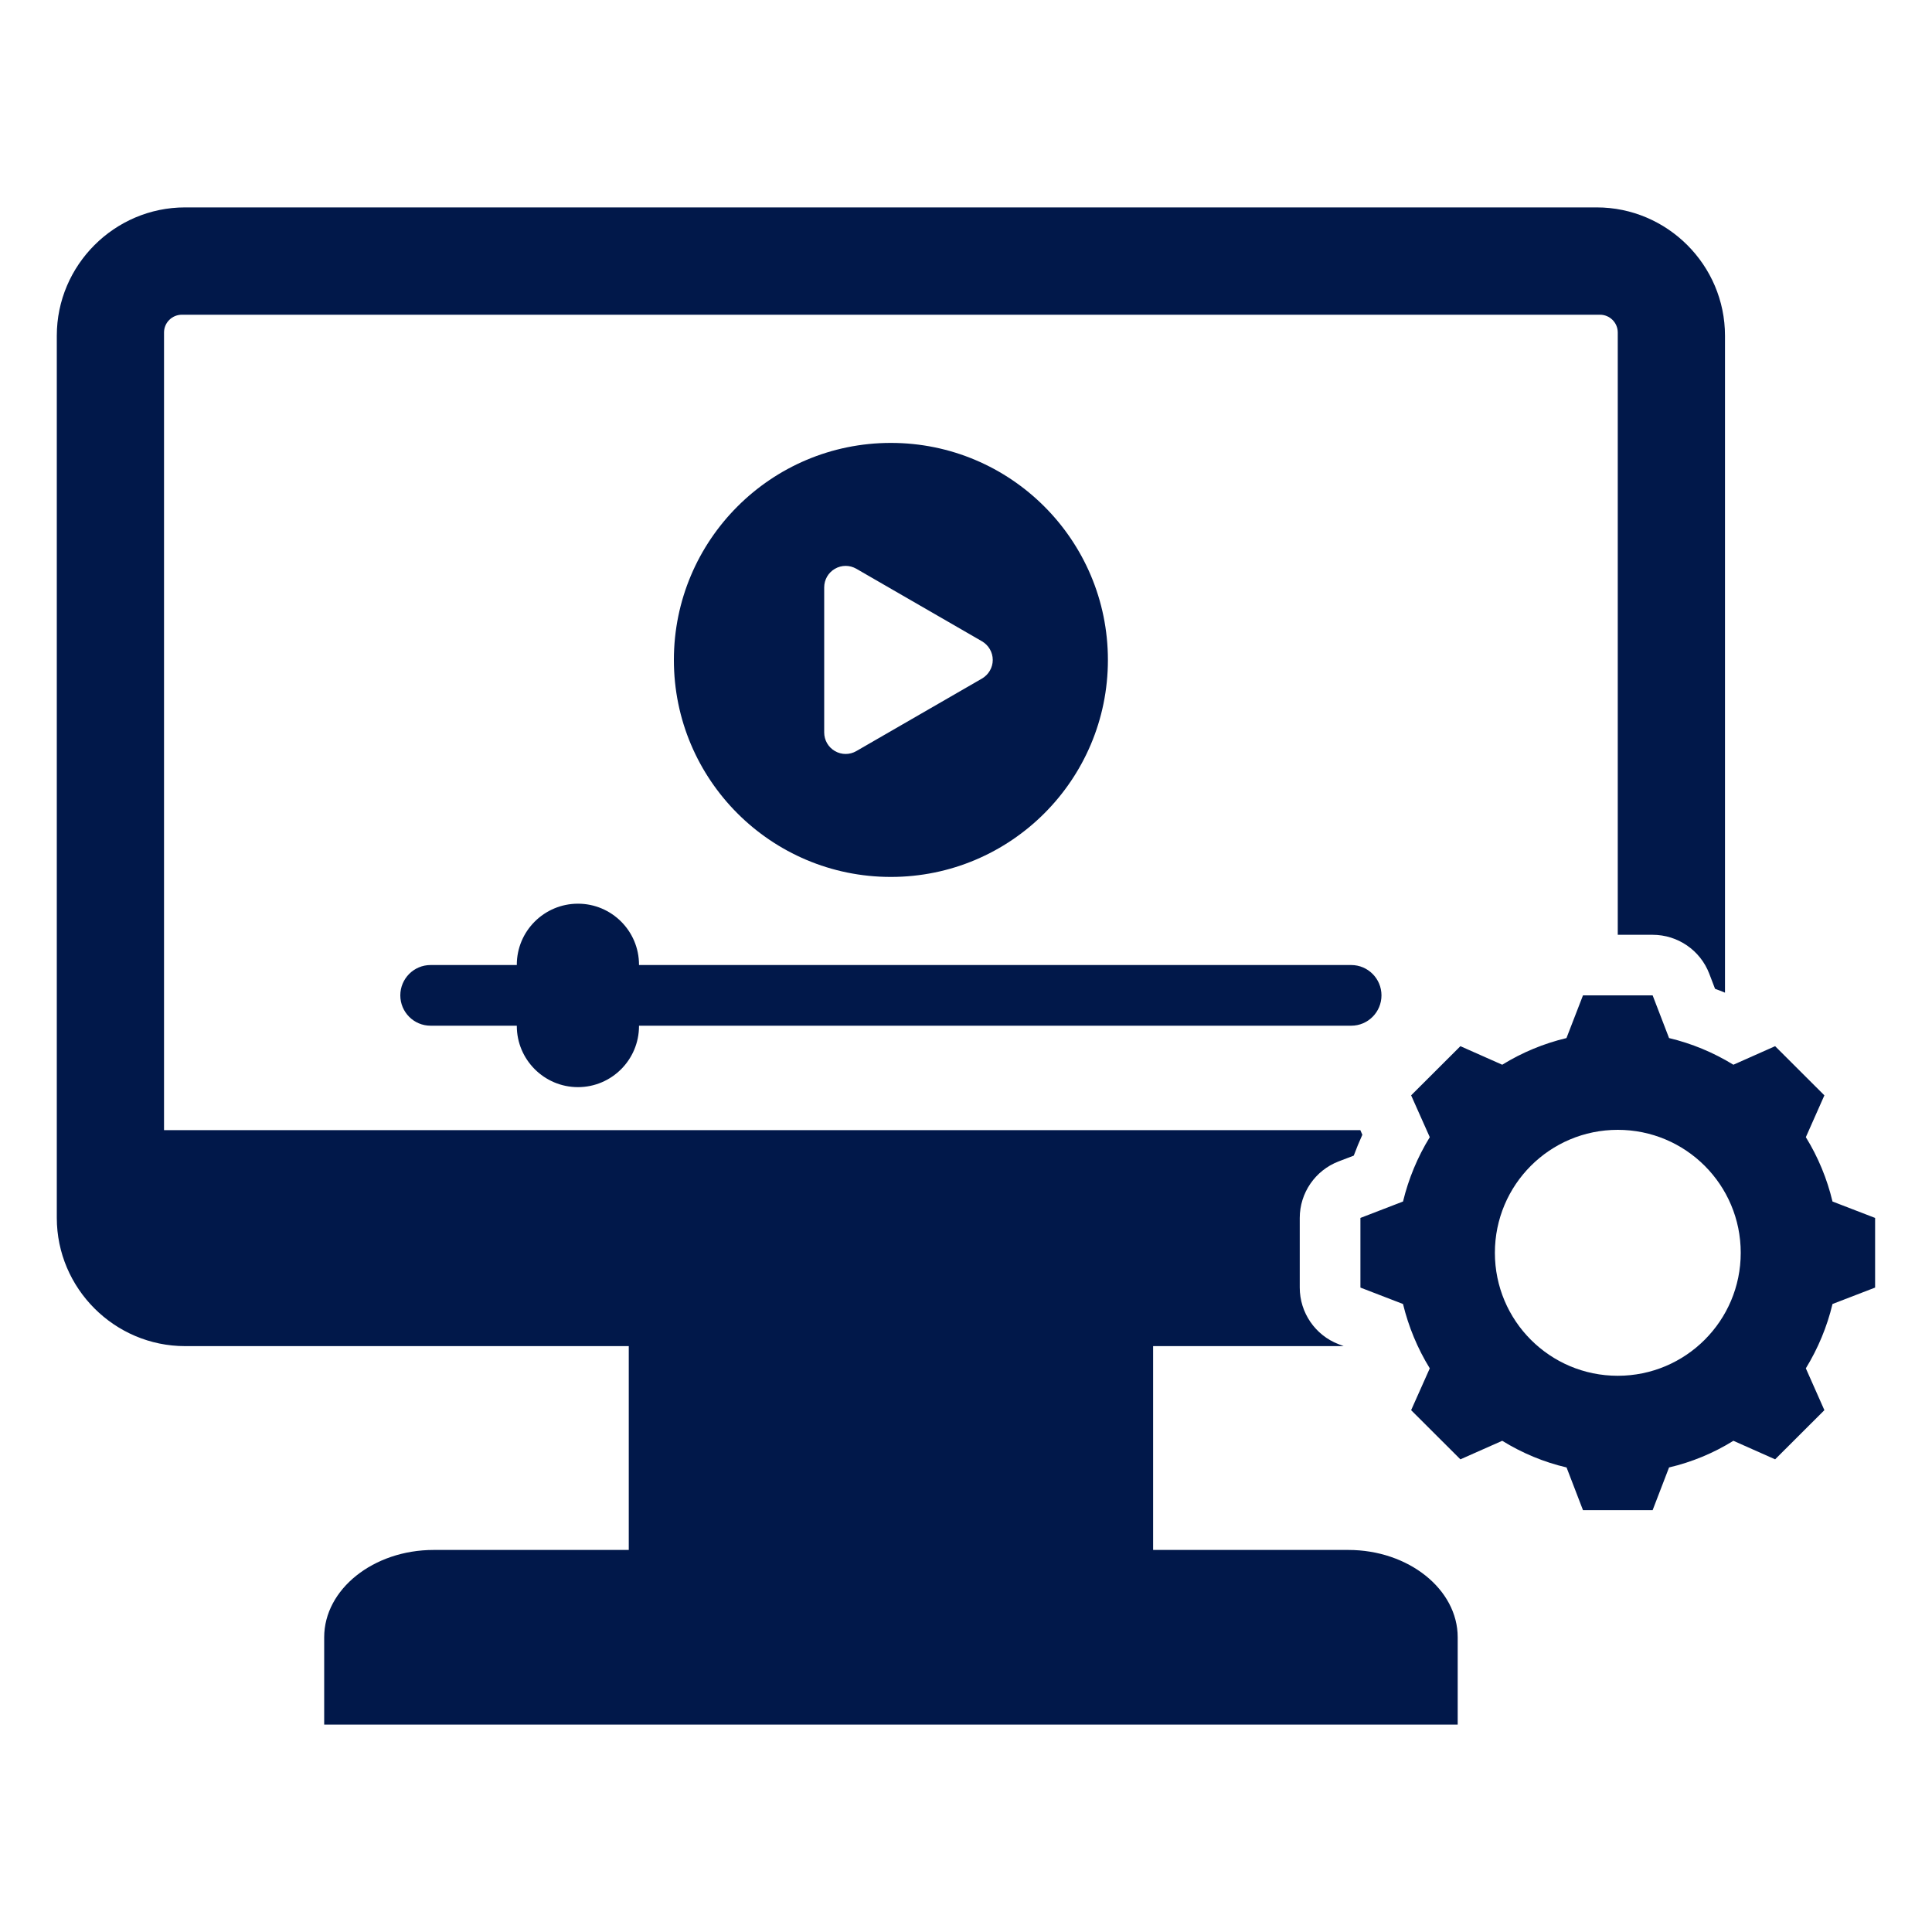 <svg width="20" height="20" viewBox="0 0 20 20" fill="none" xmlns="http://www.w3.org/2000/svg">
<path fill-rule="evenodd" clip-rule="evenodd" d="M6.509 13.935H1.916C1.186 13.935 0.588 13.338 0.588 12.607V3.475C0.588 2.744 1.186 2.147 1.916 2.147H16.529C17.259 2.147 17.857 2.744 17.857 3.475V10.276C17.823 10.262 17.788 10.248 17.754 10.236L17.694 10.079C17.601 9.837 17.368 9.677 17.108 9.677H16.747V3.442C16.747 3.34 16.664 3.258 16.563 3.258H1.883C1.781 3.258 1.698 3.34 1.698 3.442V11.699H14.082L14.103 11.747C14.071 11.818 14.041 11.89 14.014 11.963C14.014 11.963 13.857 12.023 13.857 12.023C13.615 12.116 13.455 12.349 13.455 12.608V13.329C13.455 13.589 13.615 13.822 13.857 13.915L13.91 13.935H11.937V16.045H13.958C14.58 16.045 15.09 16.452 15.09 16.949V17.853H3.356V16.949C3.356 16.452 3.866 16.045 4.489 16.045H6.509V13.935ZM5.35 10.618H4.457C4.284 10.618 4.144 10.477 4.144 10.304C4.144 10.131 4.284 9.99 4.457 9.99H5.35V9.987C5.35 9.638 5.634 9.355 5.983 9.355C6.332 9.355 6.615 9.638 6.615 9.987V9.99H13.988C14.161 9.99 14.301 10.131 14.301 10.304C14.301 10.477 14.161 10.618 13.988 10.618H6.615V10.621C6.615 10.97 6.332 11.254 5.983 11.254C5.634 11.254 5.35 10.97 5.35 10.621V10.618ZM9.222 4.585C10.463 4.585 11.469 5.591 11.469 6.832C11.469 8.072 10.463 9.078 9.222 9.078C7.982 9.078 6.976 8.072 6.976 6.832C6.976 5.591 7.982 4.585 9.222 4.585ZM10.166 6.639L8.865 5.888C8.796 5.848 8.712 5.848 8.643 5.888C8.574 5.928 8.532 6.001 8.532 6.081V7.582C8.532 7.662 8.574 7.735 8.643 7.775C8.712 7.815 8.796 7.815 8.865 7.775L10.166 7.024C10.234 6.984 10.277 6.911 10.277 6.832C10.277 6.752 10.234 6.679 10.166 6.639ZM17.278 10.746C17.513 10.802 17.737 10.895 17.944 11.022L18.376 10.83L18.886 11.339L18.694 11.772C18.821 11.978 18.914 12.203 18.97 12.438L19.411 12.608V13.329L18.97 13.499C18.914 13.734 18.82 13.959 18.694 14.165L18.886 14.598L18.376 15.107L17.944 14.915C17.738 15.043 17.513 15.136 17.278 15.191L17.108 15.633H16.387L16.217 15.191C15.981 15.136 15.757 15.042 15.551 14.915L15.118 15.107L14.608 14.598L14.801 14.165C14.674 13.959 14.581 13.734 14.524 13.499L14.083 13.329V12.608L14.524 12.438C14.581 12.203 14.674 11.978 14.801 11.772L14.608 11.339L15.118 10.83L15.551 11.022C15.757 10.895 15.981 10.802 16.216 10.746L16.387 10.304H17.108L17.278 10.746ZM16.747 11.696C16.044 11.696 15.475 12.265 15.475 12.969C15.475 13.672 16.044 14.242 16.747 14.242C17.45 14.242 18.02 13.672 18.02 12.969C18.02 12.265 17.45 11.696 16.747 11.696Z" fill="#01184A"/>
</svg>
